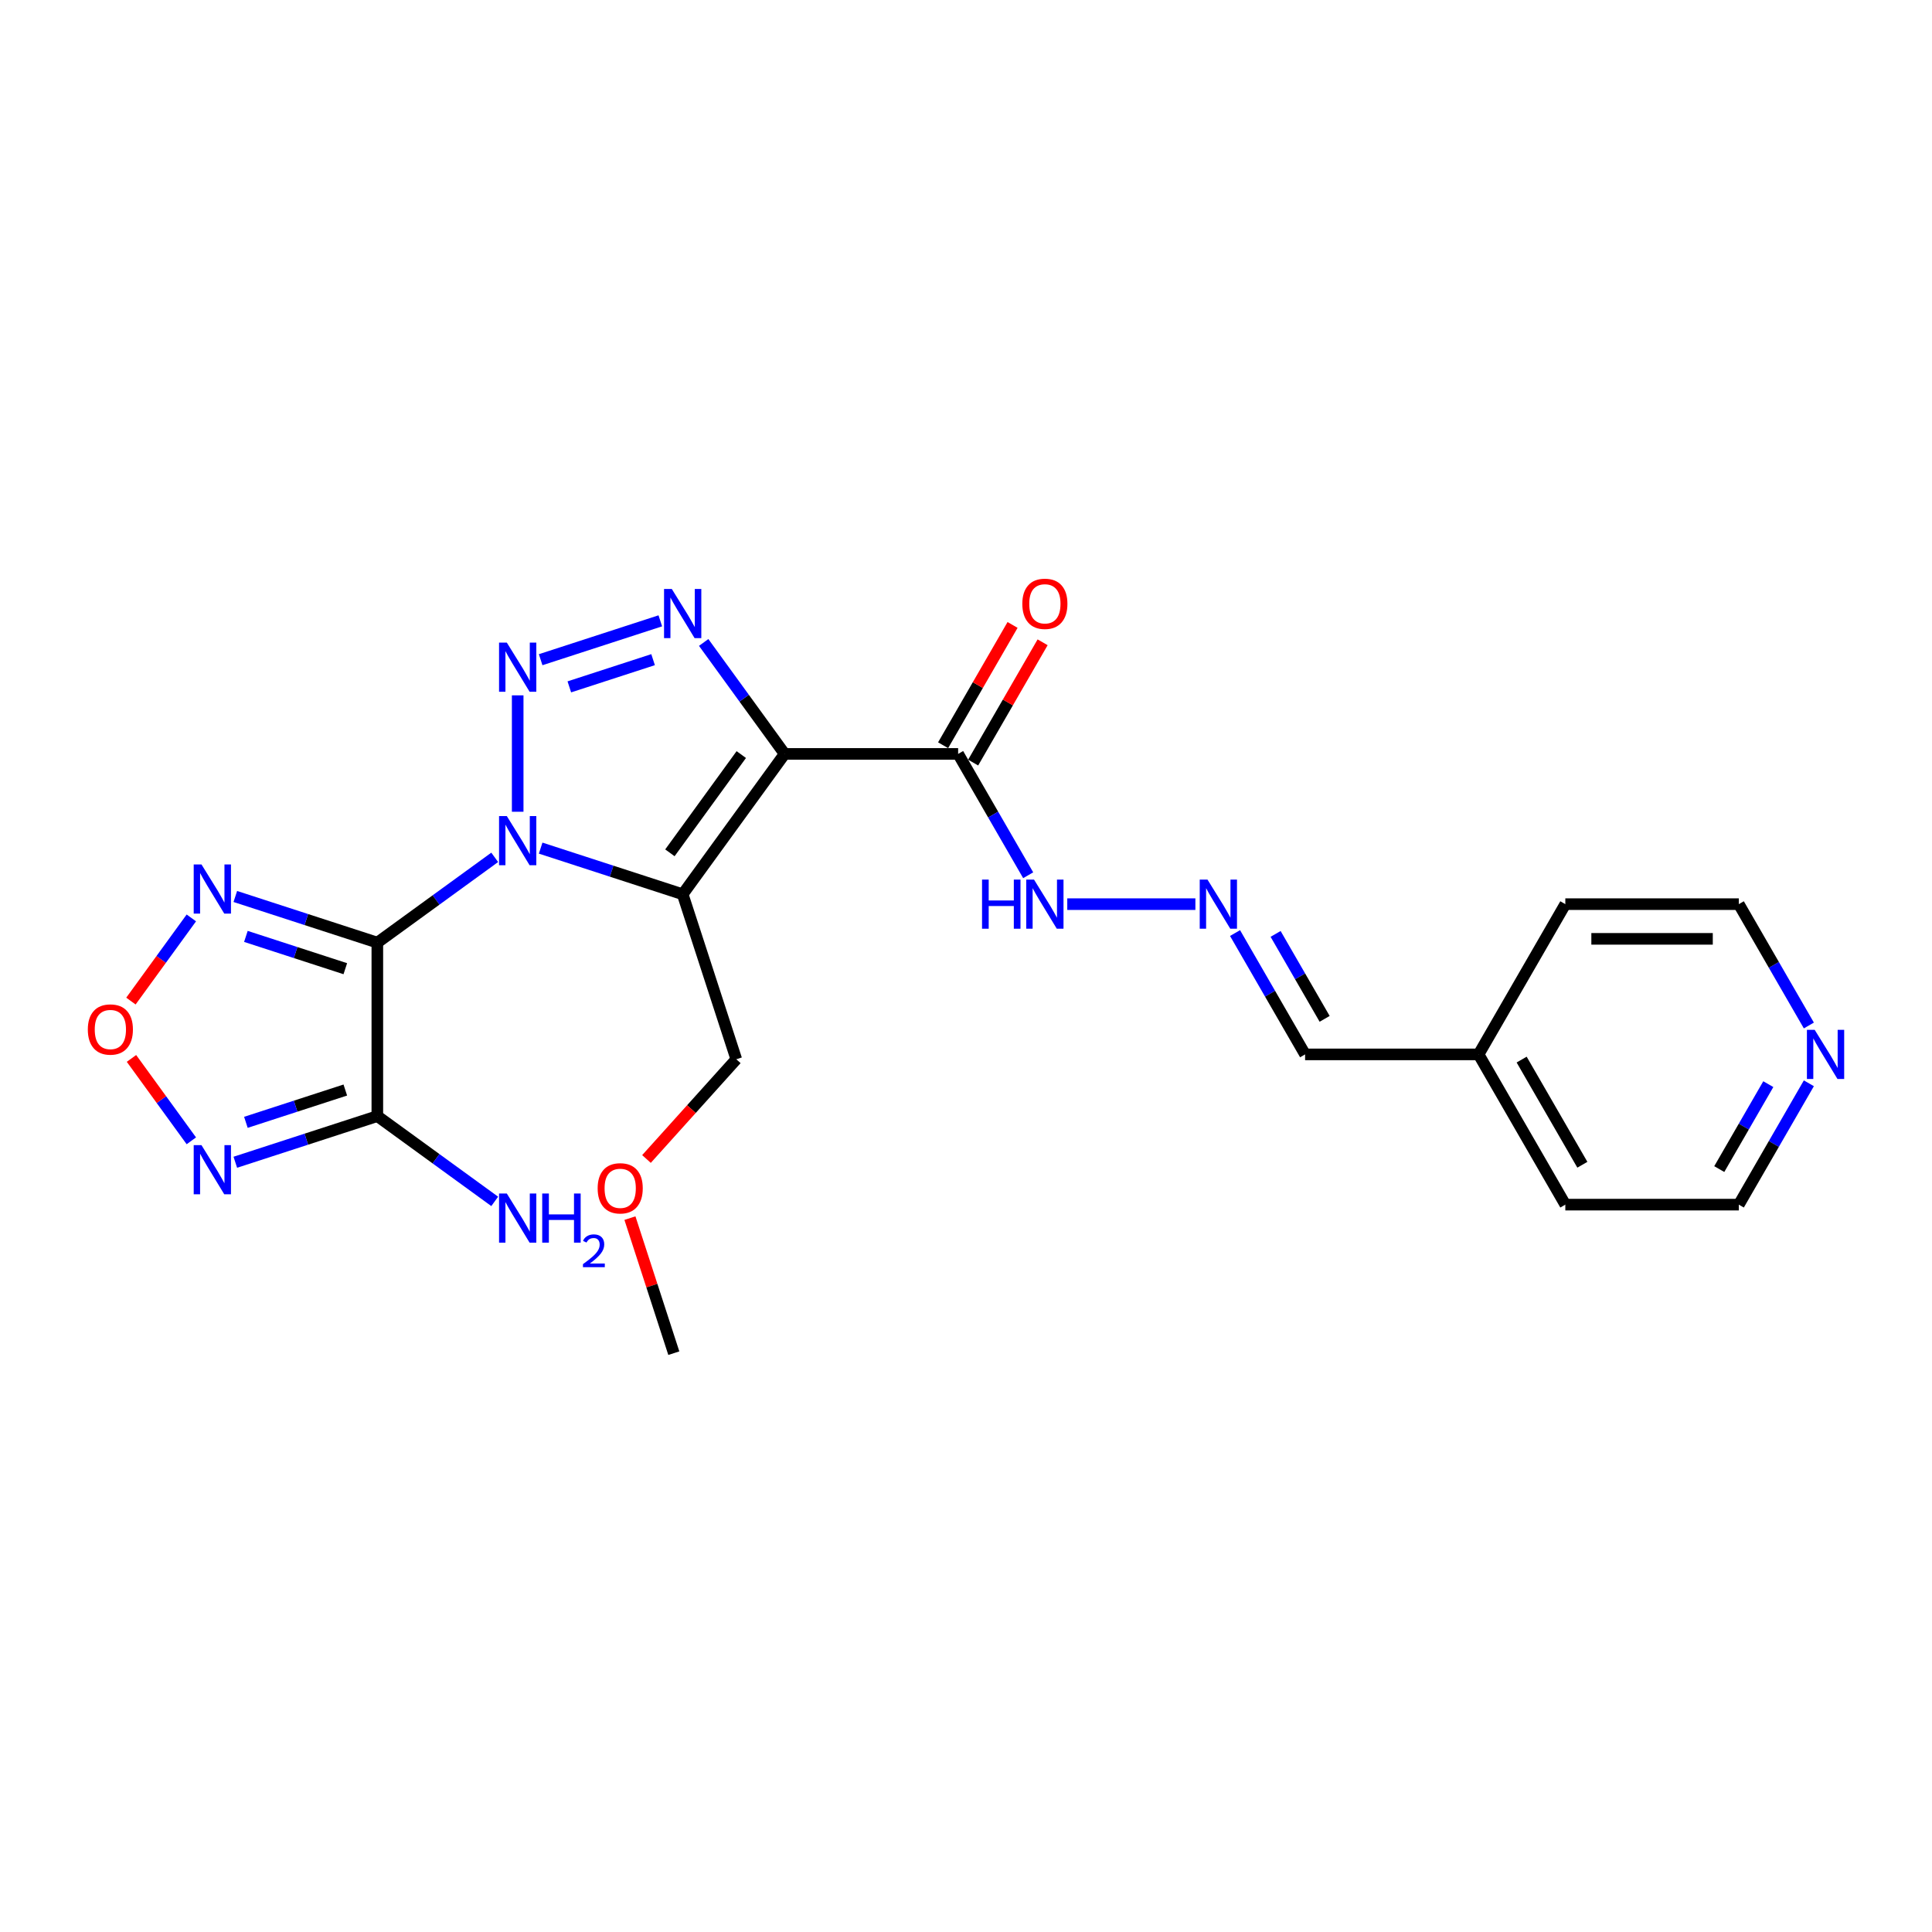 <?xml version='1.0' encoding='iso-8859-1'?>
<svg version='1.1' baseProfile='full'
              xmlns='http://www.w3.org/2000/svg'
                      xmlns:rdkit='http://www.rdkit.org/xml'
                      xmlns:xlink='http://www.w3.org/1999/xlink'
                  xml:space='preserve'
width='1000px' height='1000px' viewBox='0 0 1000 1000'>
<!-- END OF HEADER -->
<rect style='opacity:1.0;fill:#FFFFFF;stroke:none' width='1000' height='1000' x='0' y='0'> </rect>
<path class='bond-0' d='M 256.064,443.759 L 225.686,465.83' style='fill:none;fill-rule:evenodd;stroke:#0000FF;stroke-width:6px;stroke-linecap:butt;stroke-linejoin:miter;stroke-opacity:1' />
<path class='bond-0' d='M 225.686,465.83 L 195.308,487.901' style='fill:none;fill-rule:evenodd;stroke:#000000;stroke-width:6px;stroke-linecap:butt;stroke-linejoin:miter;stroke-opacity:1' />
<path class='bond-2' d='M 279.842,438.984 L 316.598,450.927' style='fill:none;fill-rule:evenodd;stroke:#0000FF;stroke-width:6px;stroke-linecap:butt;stroke-linejoin:miter;stroke-opacity:1' />
<path class='bond-2' d='M 316.598,450.927 L 353.353,462.869' style='fill:none;fill-rule:evenodd;stroke:#000000;stroke-width:6px;stroke-linecap:butt;stroke-linejoin:miter;stroke-opacity:1' />
<path class='bond-3' d='M 267.953,420.161 L 267.953,359.912' style='fill:none;fill-rule:evenodd;stroke:#0000FF;stroke-width:6px;stroke-linecap:butt;stroke-linejoin:miter;stroke-opacity:1' />
<path class='bond-5' d='M 195.308,487.901 L 195.308,577.696' style='fill:none;fill-rule:evenodd;stroke:#000000;stroke-width:6px;stroke-linecap:butt;stroke-linejoin:miter;stroke-opacity:1' />
<path class='bond-6' d='M 195.308,487.901 L 158.552,475.959' style='fill:none;fill-rule:evenodd;stroke:#000000;stroke-width:6px;stroke-linecap:butt;stroke-linejoin:miter;stroke-opacity:1' />
<path class='bond-6' d='M 158.552,475.959 L 121.797,464.016' style='fill:none;fill-rule:evenodd;stroke:#0000FF;stroke-width:6px;stroke-linecap:butt;stroke-linejoin:miter;stroke-opacity:1' />
<path class='bond-6' d='M 178.731,501.398 L 153.003,493.038' style='fill:none;fill-rule:evenodd;stroke:#000000;stroke-width:6px;stroke-linecap:butt;stroke-linejoin:miter;stroke-opacity:1' />
<path class='bond-6' d='M 153.003,493.038 L 127.274,484.679' style='fill:none;fill-rule:evenodd;stroke:#0000FF;stroke-width:6px;stroke-linecap:butt;stroke-linejoin:miter;stroke-opacity:1' />
<path class='bond-1' d='M 406.133,390.224 L 353.353,462.869' style='fill:none;fill-rule:evenodd;stroke:#000000;stroke-width:6px;stroke-linecap:butt;stroke-linejoin:miter;stroke-opacity:1' />
<path class='bond-1' d='M 383.687,390.565 L 346.741,441.416' style='fill:none;fill-rule:evenodd;stroke:#000000;stroke-width:6px;stroke-linecap:butt;stroke-linejoin:miter;stroke-opacity:1' />
<path class='bond-8' d='M 406.133,390.224 L 495.928,390.224' style='fill:none;fill-rule:evenodd;stroke:#000000;stroke-width:6px;stroke-linecap:butt;stroke-linejoin:miter;stroke-opacity:1' />
<path class='bond-24' d='M 406.133,390.224 L 385.178,361.381' style='fill:none;fill-rule:evenodd;stroke:#000000;stroke-width:6px;stroke-linecap:butt;stroke-linejoin:miter;stroke-opacity:1' />
<path class='bond-24' d='M 385.178,361.381 L 364.222,332.538' style='fill:none;fill-rule:evenodd;stroke:#0000FF;stroke-width:6px;stroke-linecap:butt;stroke-linejoin:miter;stroke-opacity:1' />
<path class='bond-15' d='M 353.353,462.869 L 381.101,548.269' style='fill:none;fill-rule:evenodd;stroke:#000000;stroke-width:6px;stroke-linecap:butt;stroke-linejoin:miter;stroke-opacity:1' />
<path class='bond-4' d='M 279.842,341.463 L 341.777,321.34' style='fill:none;fill-rule:evenodd;stroke:#0000FF;stroke-width:6px;stroke-linecap:butt;stroke-linejoin:miter;stroke-opacity:1' />
<path class='bond-4' d='M 294.682,355.525 L 338.036,341.438' style='fill:none;fill-rule:evenodd;stroke:#0000FF;stroke-width:6px;stroke-linecap:butt;stroke-linejoin:miter;stroke-opacity:1' />
<path class='bond-7' d='M 195.308,577.696 L 158.552,589.638' style='fill:none;fill-rule:evenodd;stroke:#000000;stroke-width:6px;stroke-linecap:butt;stroke-linejoin:miter;stroke-opacity:1' />
<path class='bond-7' d='M 158.552,589.638 L 121.797,601.581' style='fill:none;fill-rule:evenodd;stroke:#0000FF;stroke-width:6px;stroke-linecap:butt;stroke-linejoin:miter;stroke-opacity:1' />
<path class='bond-7' d='M 178.731,564.199 L 153.003,572.558' style='fill:none;fill-rule:evenodd;stroke:#000000;stroke-width:6px;stroke-linecap:butt;stroke-linejoin:miter;stroke-opacity:1' />
<path class='bond-7' d='M 153.003,572.558 L 127.274,580.918' style='fill:none;fill-rule:evenodd;stroke:#0000FF;stroke-width:6px;stroke-linecap:butt;stroke-linejoin:miter;stroke-opacity:1' />
<path class='bond-13' d='M 195.308,577.696 L 225.686,599.767' style='fill:none;fill-rule:evenodd;stroke:#000000;stroke-width:6px;stroke-linecap:butt;stroke-linejoin:miter;stroke-opacity:1' />
<path class='bond-13' d='M 225.686,599.767 L 256.064,621.838' style='fill:none;fill-rule:evenodd;stroke:#0000FF;stroke-width:6px;stroke-linecap:butt;stroke-linejoin:miter;stroke-opacity:1' />
<path class='bond-9' d='M 99.039,475.113 L 83.402,496.635' style='fill:none;fill-rule:evenodd;stroke:#0000FF;stroke-width:6px;stroke-linecap:butt;stroke-linejoin:miter;stroke-opacity:1' />
<path class='bond-9' d='M 83.402,496.635 L 67.765,518.157' style='fill:none;fill-rule:evenodd;stroke:#FF0000;stroke-width:6px;stroke-linecap:butt;stroke-linejoin:miter;stroke-opacity:1' />
<path class='bond-25' d='M 99.039,590.484 L 83.546,569.159' style='fill:none;fill-rule:evenodd;stroke:#0000FF;stroke-width:6px;stroke-linecap:butt;stroke-linejoin:miter;stroke-opacity:1' />
<path class='bond-25' d='M 83.546,569.159 L 68.052,547.835' style='fill:none;fill-rule:evenodd;stroke:#FF0000;stroke-width:6px;stroke-linecap:butt;stroke-linejoin:miter;stroke-opacity:1' />
<path class='bond-11' d='M 495.928,390.224 L 514.058,421.626' style='fill:none;fill-rule:evenodd;stroke:#000000;stroke-width:6px;stroke-linecap:butt;stroke-linejoin:miter;stroke-opacity:1' />
<path class='bond-11' d='M 514.058,421.626 L 532.188,453.028' style='fill:none;fill-rule:evenodd;stroke:#0000FF;stroke-width:6px;stroke-linecap:butt;stroke-linejoin:miter;stroke-opacity:1' />
<path class='bond-12' d='M 503.704,394.713 L 521.679,363.58' style='fill:none;fill-rule:evenodd;stroke:#000000;stroke-width:6px;stroke-linecap:butt;stroke-linejoin:miter;stroke-opacity:1' />
<path class='bond-12' d='M 521.679,363.58 L 539.654,332.448' style='fill:none;fill-rule:evenodd;stroke:#FF0000;stroke-width:6px;stroke-linecap:butt;stroke-linejoin:miter;stroke-opacity:1' />
<path class='bond-12' d='M 488.151,385.734 L 506.126,354.601' style='fill:none;fill-rule:evenodd;stroke:#000000;stroke-width:6px;stroke-linecap:butt;stroke-linejoin:miter;stroke-opacity:1' />
<path class='bond-12' d='M 506.126,354.601 L 524.101,323.468' style='fill:none;fill-rule:evenodd;stroke:#FF0000;stroke-width:6px;stroke-linecap:butt;stroke-linejoin:miter;stroke-opacity:1' />
<path class='bond-10' d='M 618.731,467.988 L 552.417,467.988' style='fill:none;fill-rule:evenodd;stroke:#0000FF;stroke-width:6px;stroke-linecap:butt;stroke-linejoin:miter;stroke-opacity:1' />
<path class='bond-16' d='M 639.257,482.948 L 657.387,514.35' style='fill:none;fill-rule:evenodd;stroke:#0000FF;stroke-width:6px;stroke-linecap:butt;stroke-linejoin:miter;stroke-opacity:1' />
<path class='bond-16' d='M 657.387,514.35 L 675.517,545.753' style='fill:none;fill-rule:evenodd;stroke:#000000;stroke-width:6px;stroke-linecap:butt;stroke-linejoin:miter;stroke-opacity:1' />
<path class='bond-16' d='M 660.249,483.389 L 672.94,505.371' style='fill:none;fill-rule:evenodd;stroke:#0000FF;stroke-width:6px;stroke-linecap:butt;stroke-linejoin:miter;stroke-opacity:1' />
<path class='bond-16' d='M 672.94,505.371 L 685.631,527.353' style='fill:none;fill-rule:evenodd;stroke:#000000;stroke-width:6px;stroke-linecap:butt;stroke-linejoin:miter;stroke-opacity:1' />
<path class='bond-14' d='M 936.264,560.713 L 918.134,592.115' style='fill:none;fill-rule:evenodd;stroke:#0000FF;stroke-width:6px;stroke-linecap:butt;stroke-linejoin:miter;stroke-opacity:1' />
<path class='bond-14' d='M 918.134,592.115 L 900.004,623.517' style='fill:none;fill-rule:evenodd;stroke:#000000;stroke-width:6px;stroke-linecap:butt;stroke-linejoin:miter;stroke-opacity:1' />
<path class='bond-14' d='M 915.273,561.154 L 902.581,583.135' style='fill:none;fill-rule:evenodd;stroke:#0000FF;stroke-width:6px;stroke-linecap:butt;stroke-linejoin:miter;stroke-opacity:1' />
<path class='bond-14' d='M 902.581,583.135 L 889.89,605.117' style='fill:none;fill-rule:evenodd;stroke:#000000;stroke-width:6px;stroke-linecap:butt;stroke-linejoin:miter;stroke-opacity:1' />
<path class='bond-26' d='M 936.264,530.793 L 918.134,499.391' style='fill:none;fill-rule:evenodd;stroke:#0000FF;stroke-width:6px;stroke-linecap:butt;stroke-linejoin:miter;stroke-opacity:1' />
<path class='bond-26' d='M 918.134,499.391 L 900.004,467.988' style='fill:none;fill-rule:evenodd;stroke:#000000;stroke-width:6px;stroke-linecap:butt;stroke-linejoin:miter;stroke-opacity:1' />
<path class='bond-18' d='M 381.101,548.269 L 357.859,574.083' style='fill:none;fill-rule:evenodd;stroke:#000000;stroke-width:6px;stroke-linecap:butt;stroke-linejoin:miter;stroke-opacity:1' />
<path class='bond-18' d='M 357.859,574.083 L 334.616,599.896' style='fill:none;fill-rule:evenodd;stroke:#FF0000;stroke-width:6px;stroke-linecap:butt;stroke-linejoin:miter;stroke-opacity:1' />
<path class='bond-17' d='M 675.517,545.753 L 765.312,545.753' style='fill:none;fill-rule:evenodd;stroke:#000000;stroke-width:6px;stroke-linecap:butt;stroke-linejoin:miter;stroke-opacity:1' />
<path class='bond-21' d='M 765.312,545.753 L 810.209,467.988' style='fill:none;fill-rule:evenodd;stroke:#000000;stroke-width:6px;stroke-linecap:butt;stroke-linejoin:miter;stroke-opacity:1' />
<path class='bond-22' d='M 765.312,545.753 L 810.209,623.517' style='fill:none;fill-rule:evenodd;stroke:#000000;stroke-width:6px;stroke-linecap:butt;stroke-linejoin:miter;stroke-opacity:1' />
<path class='bond-22' d='M 787.6,548.438 L 819.028,602.873' style='fill:none;fill-rule:evenodd;stroke:#000000;stroke-width:6px;stroke-linecap:butt;stroke-linejoin:miter;stroke-opacity:1' />
<path class='bond-23' d='M 326.053,630.498 L 337.409,665.449' style='fill:none;fill-rule:evenodd;stroke:#FF0000;stroke-width:6px;stroke-linecap:butt;stroke-linejoin:miter;stroke-opacity:1' />
<path class='bond-23' d='M 337.409,665.449 L 348.765,700.399' style='fill:none;fill-rule:evenodd;stroke:#000000;stroke-width:6px;stroke-linecap:butt;stroke-linejoin:miter;stroke-opacity:1' />
<path class='bond-19' d='M 900.004,467.988 L 810.209,467.988' style='fill:none;fill-rule:evenodd;stroke:#000000;stroke-width:6px;stroke-linecap:butt;stroke-linejoin:miter;stroke-opacity:1' />
<path class='bond-19' d='M 886.535,485.947 L 823.679,485.947' style='fill:none;fill-rule:evenodd;stroke:#000000;stroke-width:6px;stroke-linecap:butt;stroke-linejoin:miter;stroke-opacity:1' />
<path class='bond-20' d='M 900.004,623.517 L 810.209,623.517' style='fill:none;fill-rule:evenodd;stroke:#000000;stroke-width:6px;stroke-linecap:butt;stroke-linejoin:miter;stroke-opacity:1' />
<path  class='atom-0' d='M 262.332 422.406
L 270.665 435.875
Q 271.491 437.204, 272.82 439.611
Q 274.149 442.017, 274.221 442.161
L 274.221 422.406
L 277.597 422.406
L 277.597 447.836
L 274.113 447.836
L 265.17 433.11
Q 264.128 431.386, 263.015 429.41
Q 261.937 427.435, 261.614 426.824
L 261.614 447.836
L 258.309 447.836
L 258.309 422.406
L 262.332 422.406
' fill='#0000FF'/>
<path  class='atom-4' d='M 262.332 332.611
L 270.665 346.081
Q 271.491 347.41, 272.82 349.816
Q 274.149 352.223, 274.221 352.366
L 274.221 332.611
L 277.597 332.611
L 277.597 358.041
L 274.113 358.041
L 265.17 343.315
Q 264.128 341.591, 263.015 339.615
Q 261.937 337.64, 261.614 337.029
L 261.614 358.041
L 258.309 358.041
L 258.309 332.611
L 262.332 332.611
' fill='#0000FF'/>
<path  class='atom-5' d='M 347.732 304.863
L 356.065 318.333
Q 356.891 319.661, 358.22 322.068
Q 359.549 324.474, 359.621 324.618
L 359.621 304.863
L 362.997 304.863
L 362.997 330.293
L 359.513 330.293
L 350.569 315.567
Q 349.528 313.843, 348.414 311.867
Q 347.337 309.892, 347.014 309.281
L 347.014 330.293
L 343.709 330.293
L 343.709 304.863
L 347.732 304.863
' fill='#0000FF'/>
<path  class='atom-7' d='M 104.287 447.438
L 112.62 460.907
Q 113.446 462.236, 114.775 464.643
Q 116.104 467.049, 116.176 467.193
L 116.176 447.438
L 119.552 447.438
L 119.552 472.868
L 116.068 472.868
L 107.124 458.142
Q 106.083 456.418, 104.969 454.442
Q 103.892 452.467, 103.568 451.856
L 103.568 472.868
L 100.264 472.868
L 100.264 447.438
L 104.287 447.438
' fill='#0000FF'/>
<path  class='atom-8' d='M 104.287 592.729
L 112.62 606.198
Q 113.446 607.527, 114.775 609.934
Q 116.104 612.34, 116.176 612.484
L 116.176 592.729
L 119.552 592.729
L 119.552 618.159
L 116.068 618.159
L 107.124 603.433
Q 106.083 601.708, 104.969 599.733
Q 103.892 597.758, 103.568 597.147
L 103.568 618.159
L 100.264 618.159
L 100.264 592.729
L 104.287 592.729
' fill='#0000FF'/>
<path  class='atom-10' d='M 45.455 532.87
Q 45.455 526.764, 48.472 523.352
Q 51.489 519.94, 57.128 519.94
Q 62.767 519.94, 65.784 523.352
Q 68.801 526.764, 68.801 532.87
Q 68.801 539.048, 65.748 542.568
Q 62.695 546.052, 57.128 546.052
Q 51.525 546.052, 48.472 542.568
Q 45.455 539.084, 45.455 532.87
M 57.128 543.179
Q 61.007 543.179, 63.09 540.593
Q 65.209 537.971, 65.209 532.87
Q 65.209 527.878, 63.09 525.363
Q 61.007 522.813, 57.128 522.813
Q 53.249 522.813, 51.13 525.328
Q 49.046 527.842, 49.046 532.87
Q 49.046 538.007, 51.13 540.593
Q 53.249 543.179, 57.128 543.179
' fill='#FF0000'/>
<path  class='atom-11' d='M 624.999 455.273
L 633.332 468.743
Q 634.158 470.071, 635.487 472.478
Q 636.816 474.884, 636.888 475.028
L 636.888 455.273
L 640.264 455.273
L 640.264 480.703
L 636.78 480.703
L 627.836 465.977
Q 626.795 464.253, 625.681 462.277
Q 624.604 460.302, 624.28 459.691
L 624.28 480.703
L 620.976 480.703
L 620.976 455.273
L 624.999 455.273
' fill='#0000FF'/>
<path  class='atom-12' d='M 508.302 455.273
L 511.75 455.273
L 511.75 466.085
L 524.752 466.085
L 524.752 455.273
L 528.2 455.273
L 528.2 480.703
L 524.752 480.703
L 524.752 468.958
L 511.75 468.958
L 511.75 480.703
L 508.302 480.703
L 508.302 455.273
' fill='#0000FF'/>
<path  class='atom-12' d='M 535.204 455.273
L 543.537 468.743
Q 544.363 470.071, 545.692 472.478
Q 547.021 474.884, 547.093 475.028
L 547.093 455.273
L 550.469 455.273
L 550.469 480.703
L 546.985 480.703
L 538.042 465.977
Q 537 464.253, 535.886 462.277
Q 534.809 460.302, 534.486 459.691
L 534.486 480.703
L 531.181 480.703
L 531.181 455.273
L 535.204 455.273
' fill='#0000FF'/>
<path  class='atom-13' d='M 529.152 312.531
Q 529.152 306.425, 532.169 303.013
Q 535.186 299.601, 540.825 299.601
Q 546.464 299.601, 549.481 303.013
Q 552.499 306.425, 552.499 312.531
Q 552.499 318.709, 549.445 322.229
Q 546.392 325.713, 540.825 325.713
Q 535.222 325.713, 532.169 322.229
Q 529.152 318.745, 529.152 312.531
M 540.825 322.839
Q 544.704 322.839, 546.788 320.253
Q 548.907 317.631, 548.907 312.531
Q 548.907 307.538, 546.788 305.024
Q 544.704 302.474, 540.825 302.474
Q 536.946 302.474, 534.827 304.988
Q 532.744 307.503, 532.744 312.531
Q 532.744 317.667, 534.827 320.253
Q 536.946 322.839, 540.825 322.839
' fill='#FF0000'/>
<path  class='atom-14' d='M 262.332 617.761
L 270.665 631.23
Q 271.491 632.559, 272.82 634.966
Q 274.149 637.372, 274.221 637.516
L 274.221 617.761
L 277.597 617.761
L 277.597 643.191
L 274.113 643.191
L 265.17 628.464
Q 264.128 626.74, 263.015 624.765
Q 261.937 622.789, 261.614 622.179
L 261.614 643.191
L 258.309 643.191
L 258.309 617.761
L 262.332 617.761
' fill='#0000FF'/>
<path  class='atom-14' d='M 280.65 617.761
L 284.098 617.761
L 284.098 628.572
L 297.101 628.572
L 297.101 617.761
L 300.549 617.761
L 300.549 643.191
L 297.101 643.191
L 297.101 631.446
L 284.098 631.446
L 284.098 643.191
L 280.65 643.191
L 280.65 617.761
' fill='#0000FF'/>
<path  class='atom-14' d='M 301.781 642.299
Q 302.398 640.71, 303.868 639.833
Q 305.337 638.932, 307.376 638.932
Q 309.912 638.932, 311.335 640.307
Q 312.757 641.682, 312.757 644.124
Q 312.757 646.613, 310.908 648.936
Q 309.083 651.259, 305.29 654.009
L 313.042 654.009
L 313.042 655.906
L 301.734 655.906
L 301.734 654.317
Q 304.863 652.089, 306.712 650.43
Q 308.585 648.77, 309.486 647.277
Q 310.387 645.783, 310.387 644.242
Q 310.387 642.63, 309.581 641.73
Q 308.775 640.829, 307.376 640.829
Q 306.025 640.829, 305.124 641.374
Q 304.223 641.919, 303.583 643.128
L 301.781 642.299
' fill='#0000FF'/>
<path  class='atom-15' d='M 939.28 533.038
L 947.613 546.507
Q 948.439 547.836, 949.768 550.242
Q 951.097 552.649, 951.169 552.793
L 951.169 533.038
L 954.545 533.038
L 954.545 558.468
L 951.061 558.468
L 942.118 543.741
Q 941.076 542.017, 939.963 540.042
Q 938.885 538.066, 938.562 537.456
L 938.562 558.468
L 935.258 558.468
L 935.258 533.038
L 939.28 533.038
' fill='#0000FF'/>
<path  class='atom-19' d='M 309.343 615.071
Q 309.343 608.965, 312.361 605.553
Q 315.378 602.141, 321.017 602.141
Q 326.656 602.141, 329.673 605.553
Q 332.69 608.965, 332.69 615.071
Q 332.69 621.249, 329.637 624.769
Q 326.584 628.253, 321.017 628.253
Q 315.414 628.253, 312.361 624.769
Q 309.343 621.285, 309.343 615.071
M 321.017 625.38
Q 324.896 625.38, 326.979 622.794
Q 329.098 620.172, 329.098 615.071
Q 329.098 610.079, 326.979 607.565
Q 324.896 605.014, 321.017 605.014
Q 317.138 605.014, 315.018 607.529
Q 312.935 610.043, 312.935 615.071
Q 312.935 620.208, 315.018 622.794
Q 317.138 625.38, 321.017 625.38
' fill='#FF0000'/>
</svg>
